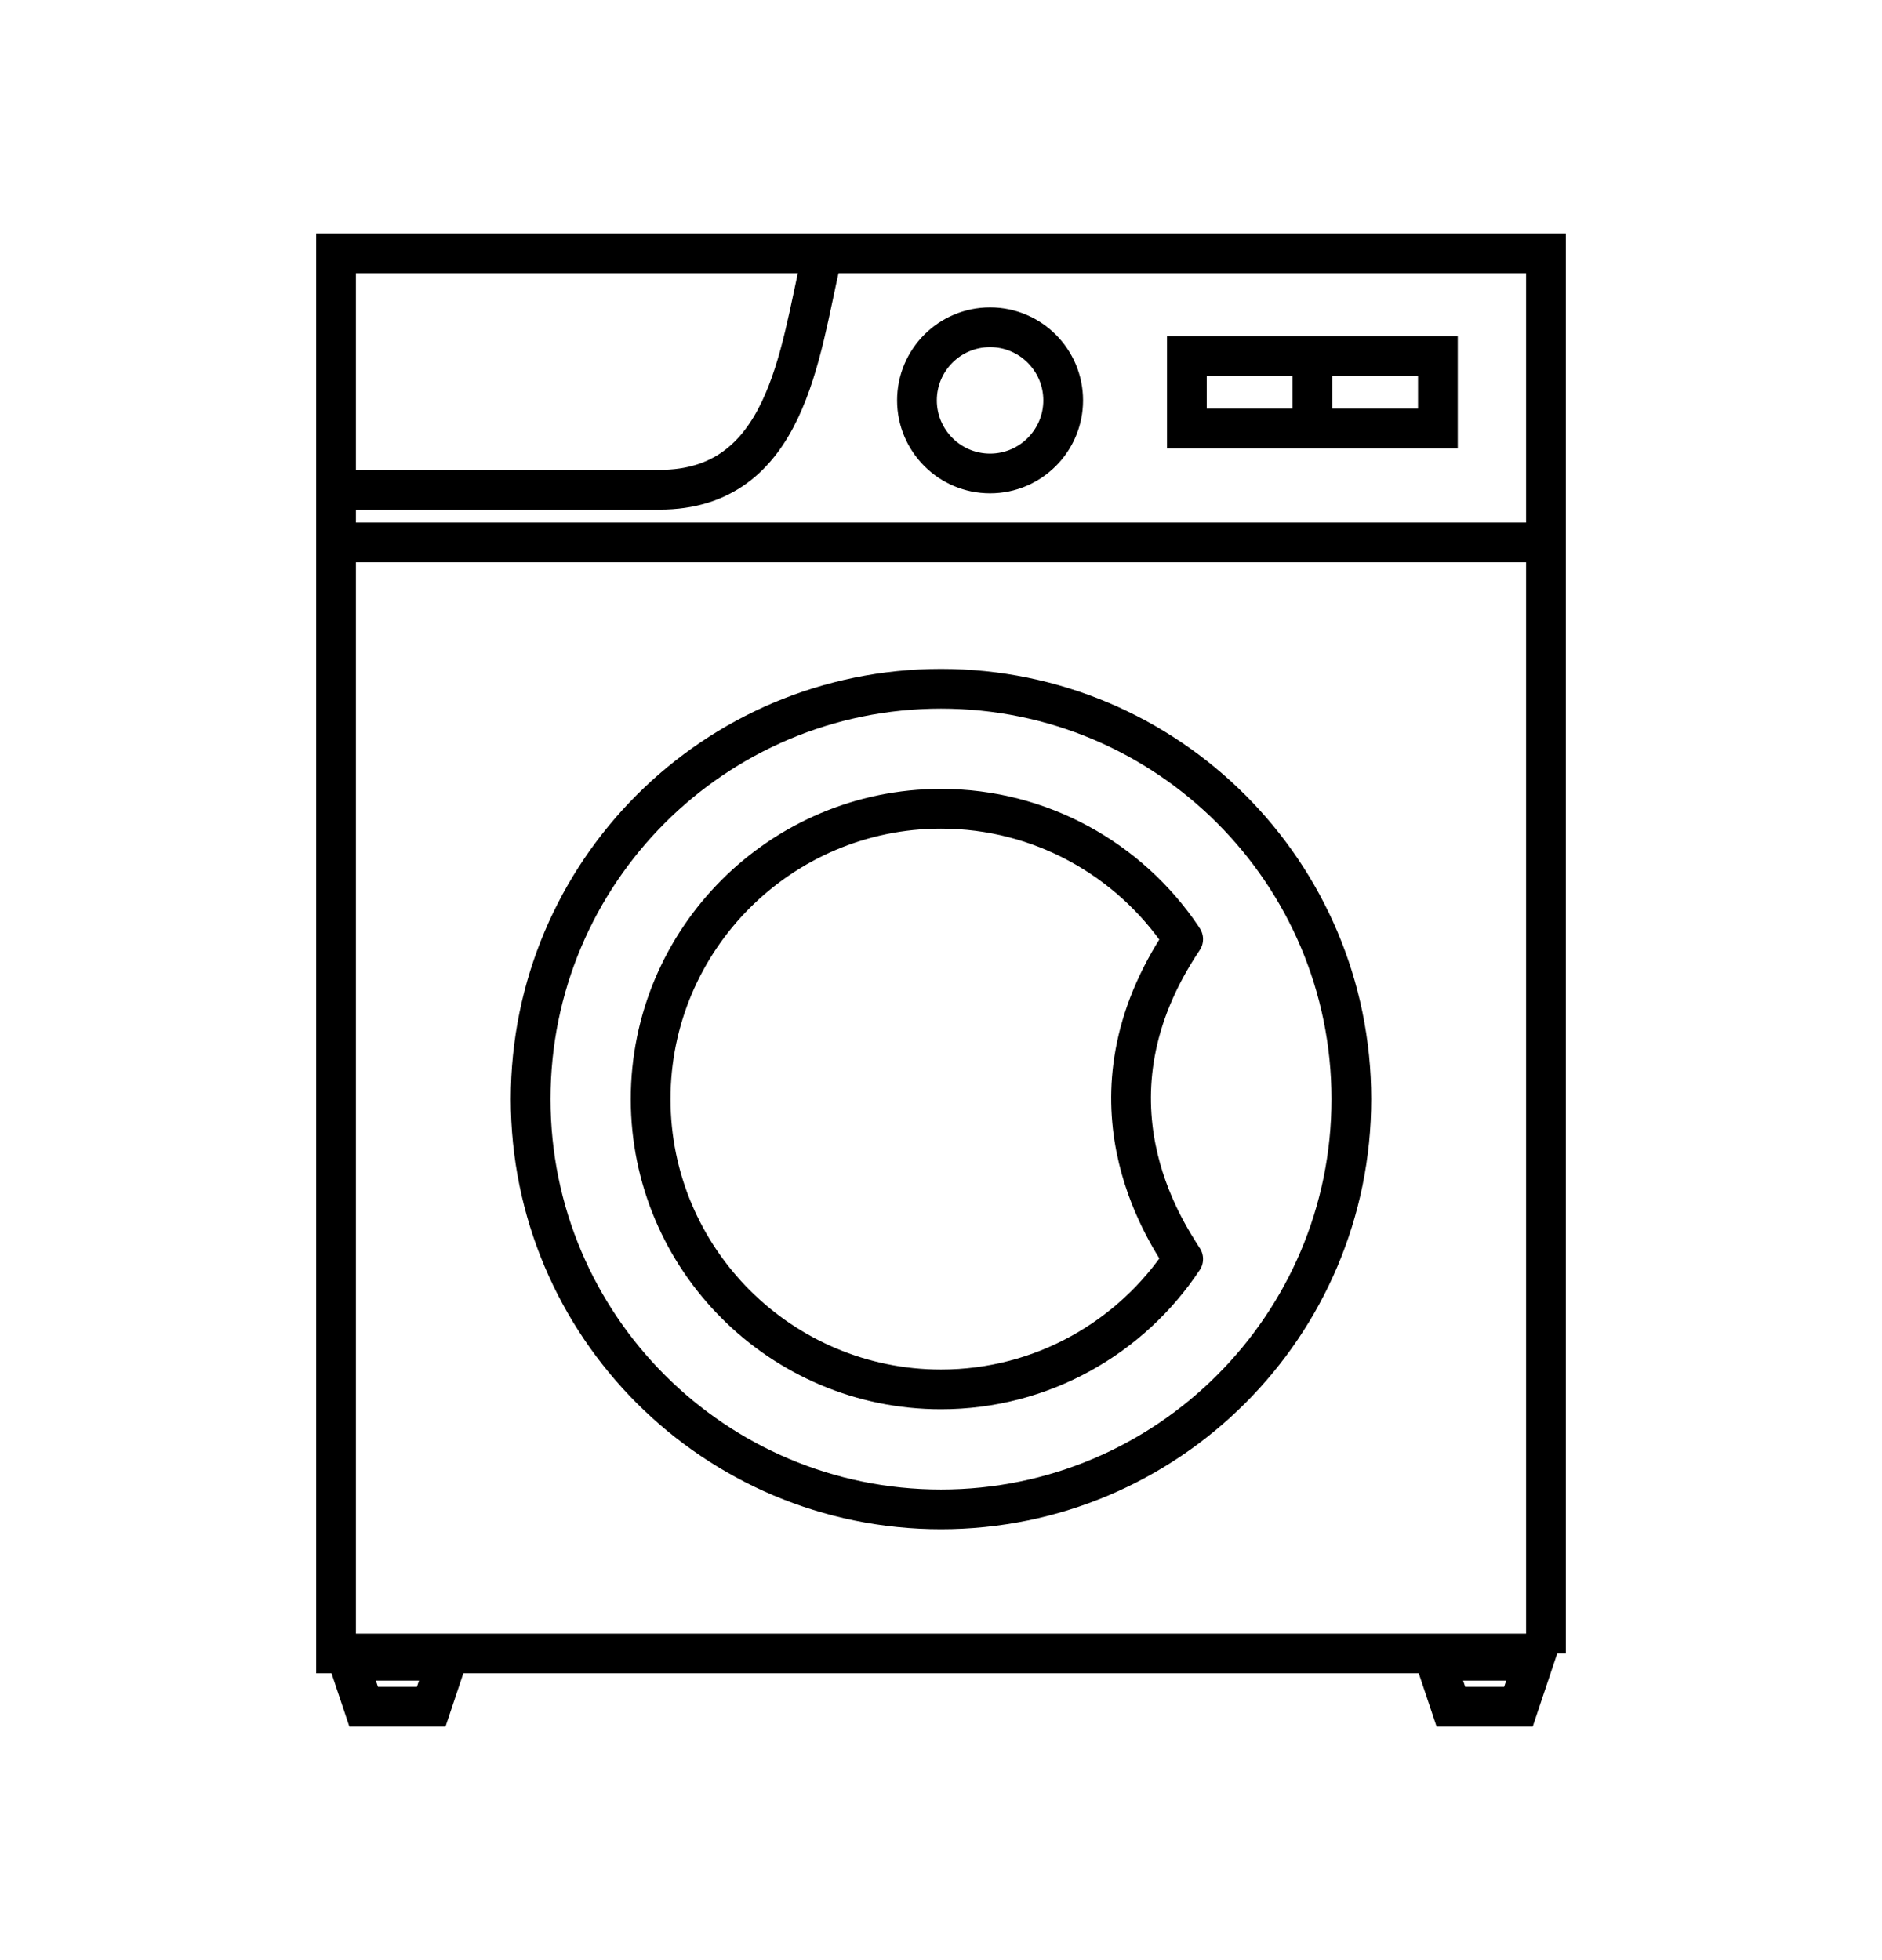 <?xml version="1.0" encoding="UTF-8"?><svg id="Layer_1" xmlns="http://www.w3.org/2000/svg" viewBox="0 0 189.46 197.35"><defs><style>.cls-1{fill:none;stroke:#000;stroke-linecap:round;stroke-miterlimit:10;stroke-width:4px;}</style></defs><path class="cls-1" d="M155.63,166.48H33.83V25.51h121.8v140.97ZM155.63,54.61H33.83M94.73,69.35c-22.82,0-41.31,18.5-41.31,41.31s18.5,41.31,41.31,41.31,41.31-18.5,41.31-41.31-18.5-41.31-41.31-41.31ZM118.96,94.33c-5.26-7.78-14.16-12.9-24.23-12.9-16.12,0-29.23,13.11-29.23,29.23s13.11,29.23,29.23,29.23c10.17,0,19.15-5.22,24.38-13.13M119.11,94.56c-10.84,16.11-1.82,29.31,0,32.21M35.31,49.31h31.09c12.78,0,14.07-13.67,16.25-23.09M99.67,32.95c-4.07,0-7.36,3.3-7.36,7.36s3.3,7.36,7.36,7.36,7.36-3.3,7.36-7.36-3.3-7.36-7.36-7.36ZM144.75,35.84h-25.27v7.3h25.27v-7.3ZM132.12,42.44v-6.6M44.95,167.21h-9.89l1.55,4.63h6.8l1.55-4.63ZM154.4,167.21h-9.89l1.55,4.63h6.8l1.55-4.63Z"/></svg>